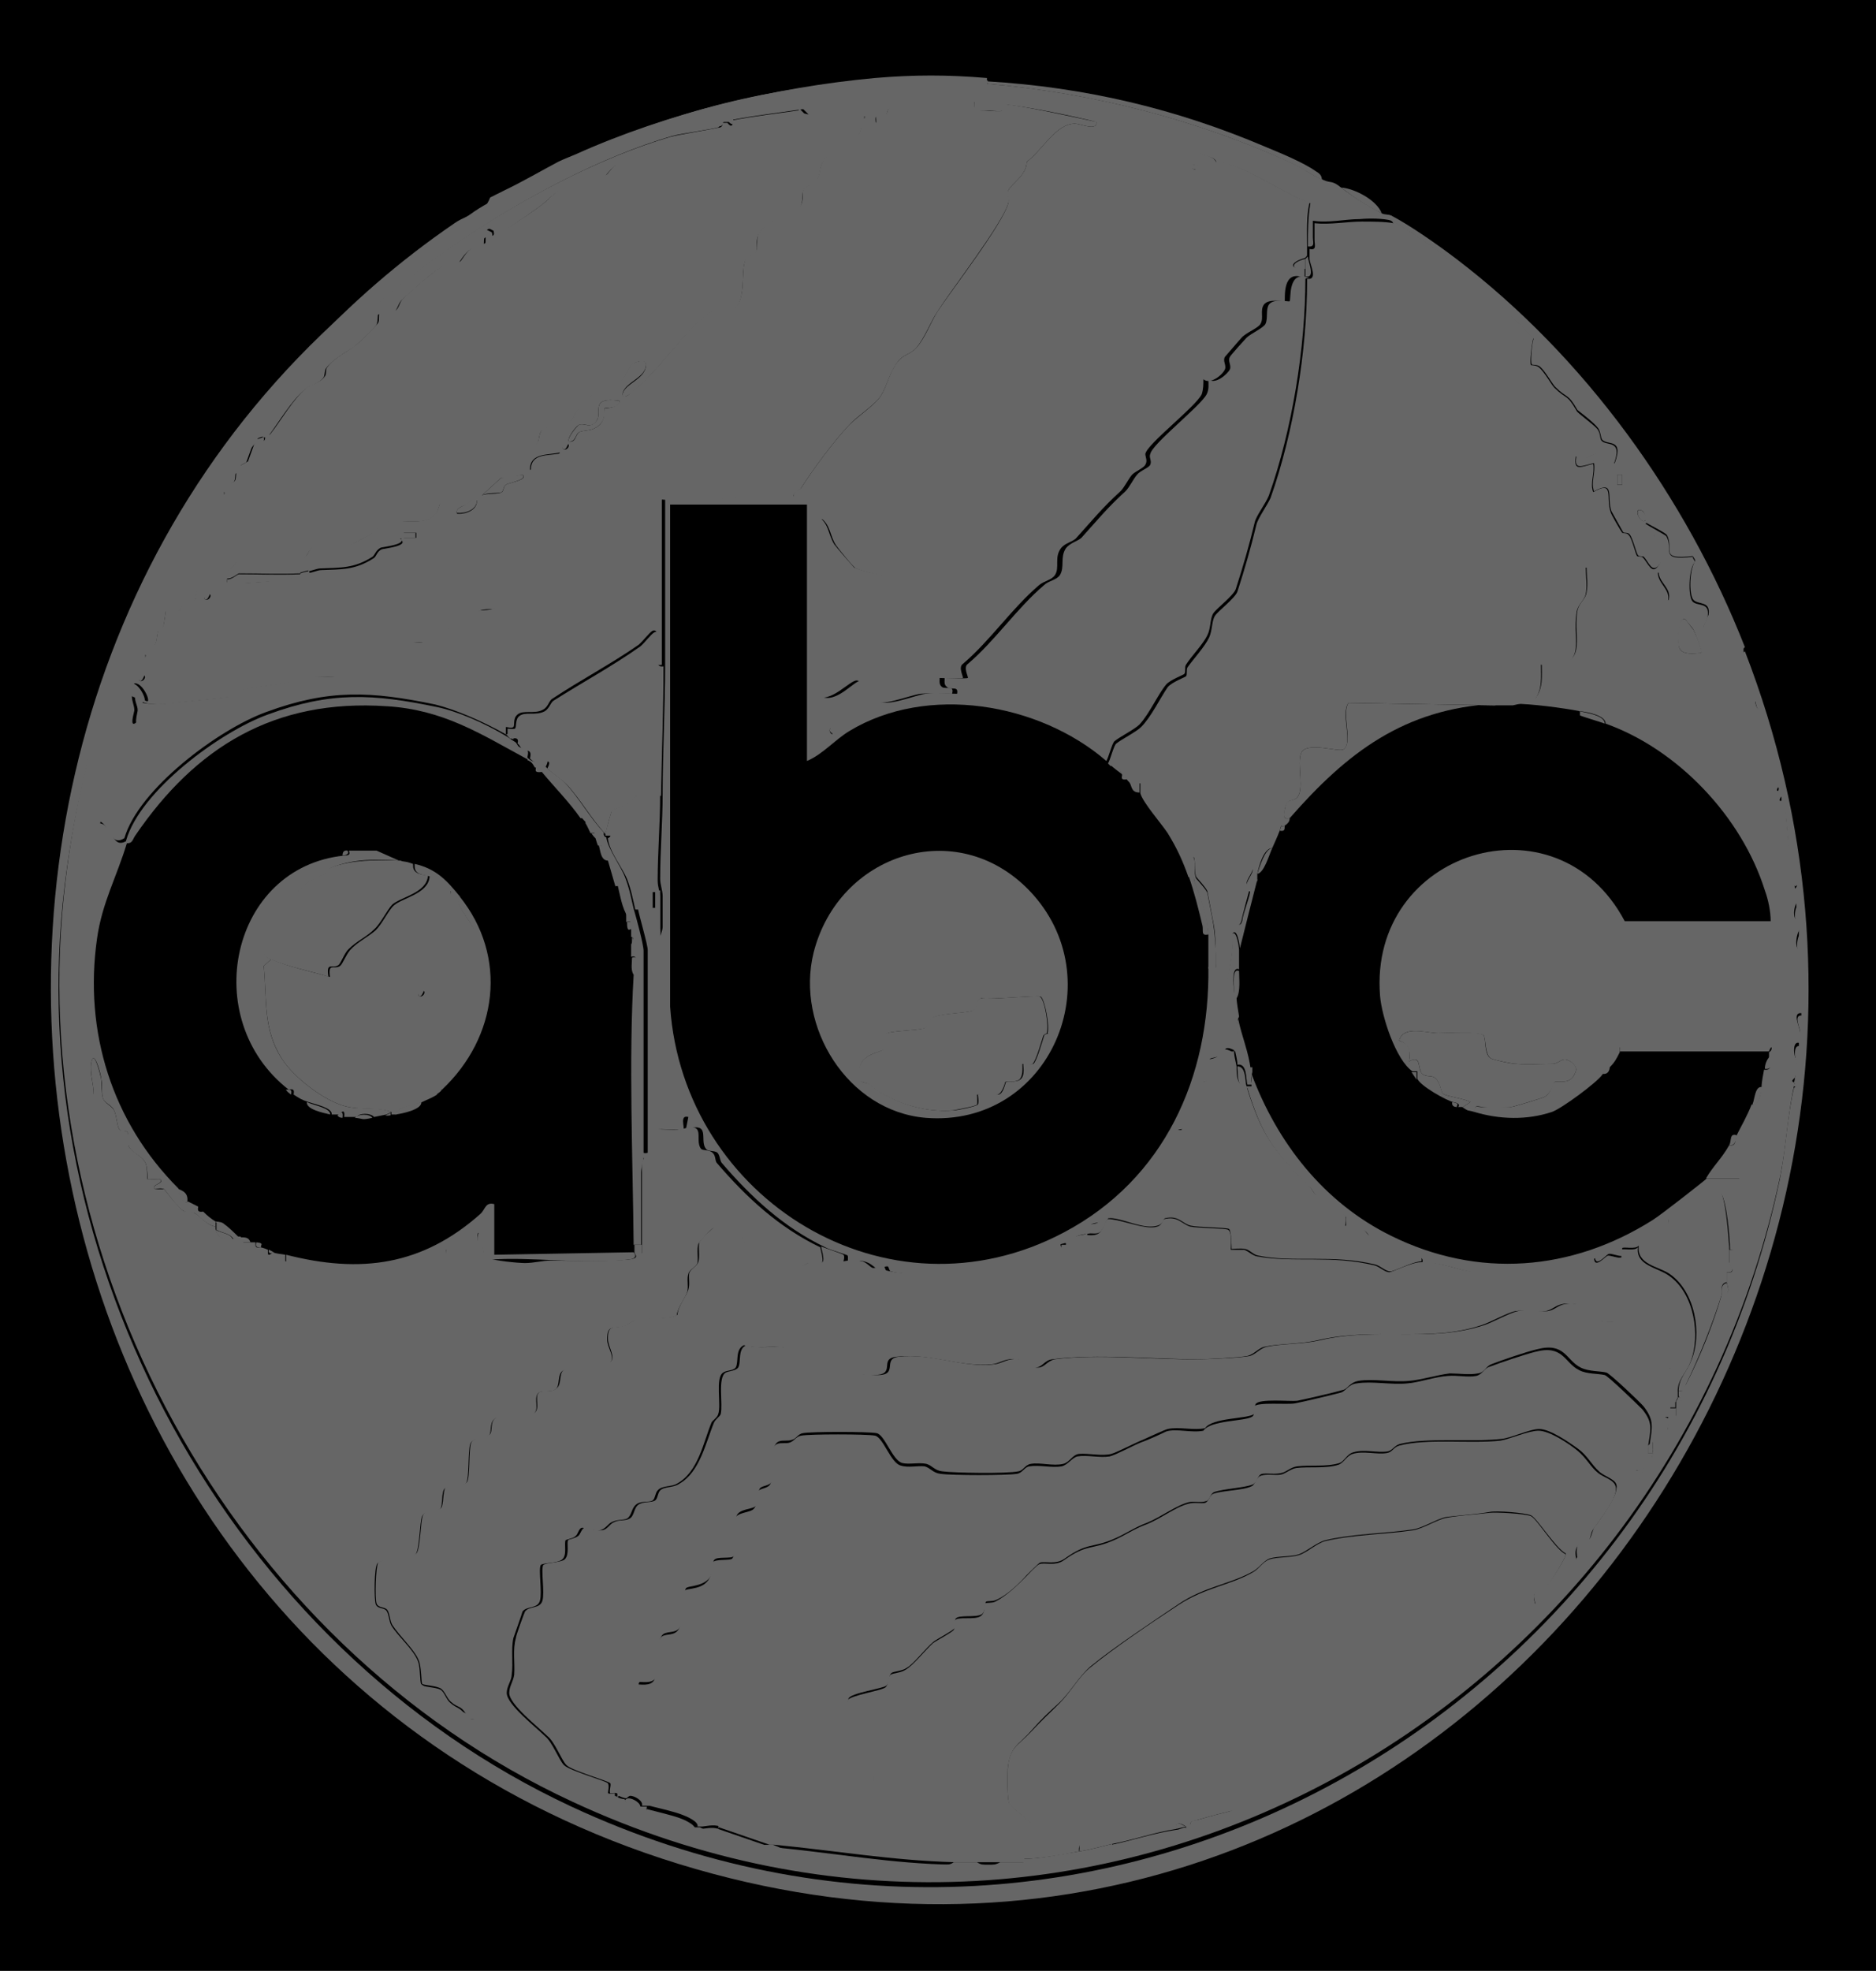 <?xml version="1.0" encoding="UTF-8"?><svg id="Layer_2" xmlns="http://www.w3.org/2000/svg" width="22.62" height="23.75" viewBox="0 0 22.62 23.75"><defs><style>.cls-1{fill:#666;}</style></defs><rect y="-.53" width="22.62" height="24.28"/><path class="cls-1" d="M11.91,1.01c1.27.11,2.52.43,3.68.96.13.06.22.14.37.2.09.04.1,0,.21.09.17.13.29.2.49.31.03.02.09.01.12.03v.06c-.09-.03-.28-.03-.38-.02-.18,0-.38.05-.57.02v.2c0,.06.03.12-.06.11,0-.17,0-.35.03-.52-.25-.07-.91-.53-1.13-.49-.02-.06-.07-.06-.12-.08-.43-.16-.88-.3-1.32-.41-.34-.08-.76-.17-1.1-.21-.11-.01-.25-.02-.37-.03-.76-.06-1.38-.02-2.11.09-.27.04-.53.07-.8.12-.05,0-.06.03-.06.03h-.06c-.12.03-.04.04-.06.06s-.47.08-.57.11c-1.67.49-3.98,2.04-4.89,3.53-.02.03-.01.08-.02.09,0,0-.05,0-.09.03-.03.03-.02.05-.03.06-.08.09-.13.19-.18.28-.01.02-.02.04-.03.06s-.11.07-.09.15c-.11.04-.04.04-.09.1-.41.52-.69,1.26-.92,1.89-.05.14-.11.29-.15.43-.18.55-.3,1.08-.4,1.65-.18.99-.31,2.18-.13,3.17.01.06-.03.12.07.1v.27s-.01.14,0,.15.08-.02.09.02c.02.1-.01.25,0,.36.04.35.23.96.34,1.31.63,1.92,1.97,3.85,3.57,5.06.15.11.35.25.52.32v.03c.03.07.06.04.09.06.54.33,1.08.68,1.68.89.02.02.07.03.09.03.04.08.11.08.18.09h.09c-.02.08.04.06.09.08.14.06.35.16.49.17h.06c.15.08.4.18.57.21.09.01.17,0,.25,0h.06l.27.11c.58.08,1.15.15,1.74.13.06,0,.12.01.17-.03h.28c.07.05.2.05.28,0h.28c.41-.02.71-.13,1.07-.21.3-.06.5-.06.82-.18.05-.02.08.02.07-.07h.06c.17,0,.44-.13.58-.21,1.21-.28,2.73-1.54,3.58-2.45.1-.11.46-.43.49-.55.07,0,.08-.04.12-.08.16-.21.32-.43.43-.65.17-.04.21-.27.28-.4.03-.06.07,0,.09-.15v-.03l.17-.22c.03-.06,0-.12.02-.18h.09v-.18h.06s-.03-.06-.03-.06v-.06c.07.02.06-.04.09-.08.17-.33.33-.73.43-1.08.13,0,.06-.12.06-.15v-.12c.13.02.03-.08.03-.12v-.15c.1.02.05-.08.07-.16,0-.04.05-.12.05-.13v-.57h-.4c.08-.14.19-.24.28-.4.09.02.07-.07.09-.12.06-.12.13-.24.18-.37.09.02.11-.14.12-.21,0-.06.02-.15.03-.21.12.02.06-.12.06-.15v-.06s.04-.02.03-.06h-1.83v.06c-.04.08-.06.12-.12.18-.04.04-.03-.01-.09.09-.06.09-.49.41-.61.45-.3.1-.63.09-.93,0-.02-.1.05-.05.11-.06.12-.01.24,0,.33,0,.03,0,.38-.11.4-.12.09-.05.1-.17.12-.18.06-.03.2.05.26-.13.02-.06-.05-.12-.11-.14s-.1.05-.17.05c-.12,0-.32.01-.43,0-.06,0-.24-.04-.3-.06-.09-.03-.07-.23-.1-.28-.03-.05-.46-.03-.55-.03-.14,0-.42-.1-.47.09.13.04.14.12.12.25.15-.08.1.08.15.14.04.05.1.03.15.05.08.05.08.17.11.2s.27.06.33.1l-.09.06h-.06s.05-.04-.06-.06c-.08-.02-.39-.19-.43-.28v-.09h-.06c-.2-.14-.37-.66-.39-.91-.14-1.75,2.13-2.45,2.95-.9h1.76c0-.12-.03-.26-.07-.37-.28-.89-1.05-1.7-1.92-2.01,0-.1-.22-.14-.31-.15-.21-.04-.59-.09-.8-.09l.26-.06c.1-.13.08-.27.08-.43.59.07.37-.28.43-.63.02-.1.1-.14.11-.22.02-.1,0-.21,0-.32.09.01.23-.02.32,0,.02,0,.02.05.04.06.06.01.11,0,.19.02.16.06.26.39.44.33.04-.15-.13-.21-.12-.35.05,0,.14-.02.18.01.03.02.25.52.3.62,0,.02,0,.1.06.04,0,0,.05-.13.06-.14.03-.17-.12-.12-.18-.18s-.05-.4.03-.48c.24.47.45.93.63,1.44.02.05,0,.11.08.09v.12c0,.07.02.18.09.15.03.17.22.84.21.92,0,0-.05.04-.03.06h.06v.06s-.04.03-.03.06h.06s.07.81.09.95c0,.05.03.06.03.06,0,.07.02.14.03.21-.05.06-.06.25.03.21v.12c-.05.07-.07.28.03.24v.77c-.13-.02-.03.16-.03.21v.15c-.09-.04-.08.16-.03.21,0,.07,0,.14-.03.21,0,0-.03.02-.03.04l.03.02c-.08.33-.1.74-.17,1.1-1.38,6.55-8.34,10.46-14.57,7.56C2.78,19.8.24,15.13.79,10.61c.38-3.18,2.04-6.11,4.69-7.92.08-.06.26-.12.35-.19.04-.03.06-.07.08-.12.06-.03.12-.06.18-.09.21-.1.45-.24.64-.34.06-.03.14-.06.21-.09,1.11-.5,2.41-.81,3.61-.92.47-.04.88-.04,1.35,0v.07ZM20.33,7.47c-.09-.07-.11.25-.08.34.04.09.18.06.26.06.02-.02-.07-.24-.09-.28,0-.01-.09-.11-.09-.12Z"/><path class="cls-1" d="M5.47,2.72v.03C2.82,4.56,1.17,7.49.78,10.67c-.55,4.51,1.99,9.18,6.11,11.1,6.23,2.9,13.2-1.01,14.57-7.56.07-.35.09-.76.17-1.1,0,0,.03-.02.03-.04l-.03-.02c.02-.07.02-.14.03-.21s.03-.11.03-.21v-.15s.03-.15.03-.21v-.77c0-.1-.03-.18-.03-.24v-.12c0-.07-.02-.15-.03-.21,0-.07-.02-.14-.03-.21.06-.05.04-.07-.03-.06-.02-.14-.06-.91-.09-.95l-.03-.06v-.06l-.03-.06c0-.08-.18-.75-.21-.92,0-.07-.02-.18-.09-.15v-.12c-.03-.13-.08-.24-.11-.36,0-.03-.05-.11,0-.13,3.2,8.26-4.1,17.31-12.86,14.61S-2.07,7.65,5.48,2.76v-.04Z"/><path class="cls-1" d="M16.78,2.6c.23.12.57.36.78.52,1.55,1.18,2.77,2.87,3.48,4.68-.04.01,0,.1,0,.13.04.12.09.24.11.36-.08.02-.06-.04-.08-.09-.18-.51-.39-.97-.63-1.44,0-.02-.02-.04-.03-.06-.55-1.05-1.09-1.8-1.93-2.63-.32-.32-.69-.69-1.06-.98-.1-.08-.56-.4-.65-.43v-.06h.01Z"/><path class="cls-1" d="M10.56.97v.03c-1.21.11-2.51.42-3.61.92l.03-.06c1.18-.53,2.29-.81,3.58-.89Z"/><path class="cls-1" d="M15.95,2.17c-.14-.06-.24-.14-.37-.2-1.15-.53-2.41-.85-3.68-.96v-.03c1.18.07,2.28.33,3.36.79.17.07.46.19.6.29.05.03.08.05.08.12h0Z"/><path class="cls-1" d="M11.91.97v.03c-.46-.04-.88-.04-1.35,0v-.03c.46-.03.89-.03,1.35,0Z"/><path class="cls-1" d="M6.73,1.99v.03c-.19.09-.43.23-.64.34.17-.18.43-.26.64-.37Z"/><path class="cls-1" d="M16.66,2.57c-.2-.1-.32-.18-.49-.31.16.01.43.15.49.31Z"/><path class="cls-1" d="M5.47,2.75v-.03c.16-.1.24-.18.43-.28-.02.05-.04.09-.08.12-.09.06-.26.13-.35.19Z"/><path class="cls-1" d="M6.98,1.86l-.03.06c-.07.03-.15.06-.21.09v-.03c.08-.04.16-.08.25-.12h-.01Z"/><path class="cls-1" d="M16.78,2.66c.09.03.55.35.65.43.38.29.74.66,1.06.98-.02.06-.05.31-.03.33,0,0,.07,0,.1.03.06.05.15.21.18.24.15.15.15.07.27.28,0,.02.2.16.25.22.04.05.03.12.05.14.06.07.26-.02.15.28-.1.04-.19-.12-.2-.12-.07,0-.13.1-.26.03-.03.19.07.12.21.09.02.12-.04.23,0,.34.26-.15.15.07.21.24,0,.02.13.24.14.25.02.01.06,0,.08.03.04.04.08.23.1.25,0,.01.06,0,.07.02.06.06.11.22.19.09.07-.1,0-.14-.04-.22-.02-.05,0-.13-.02-.15-.02-.02-.18,0-.1-.13.04.03.23.13.25.15.1.16-.1.3.32.25,0,.02.02.04.03.06-.08.07-.09.42-.03.48s.21,0,.18.18c0,.01-.05.14-.06.14-.06.05-.05-.02-.06-.04-.06-.09-.27-.6-.3-.62-.05-.03-.13,0-.18-.01,0,.14.16.2.12.35-.17.06-.28-.26-.44-.33-.07-.03-.13,0-.19-.02-.02,0-.02-.05-.04-.06-.09-.02-.22.01-.32,0,0,.1.02.22,0,.32-.02.08-.1.13-.11.22-.06.35.16.69-.43.63,0,.15.02.3-.08.43l-.26.06h-.21l-1.77-.03c-.1.13.06.48-.06.56-.05.04-.44-.1-.51.04-.06.13.05.46-.06.55-.06.05-.11-.01-.14.14,0,.06-.03.12.06.1,0,.02,0,.05-.06.09-.05.03-.03-.05-.06.06-.03.08-.06.14-.09.21-.1,0-.16.21-.18.31v.09c-.06-.04-.07.12-.12.06-.04-.04.09-.17.06-.21-.17-.08-.13.01-.16.03-.07.05-.06-.07-.11-.08-.06-.02-.16,0-.23-.01-.09-.02-.13-.08-.21-.08.04.08,0,.18.03.25,0,.01.14.15.14.19.02.11.05.25.07.37.02.13.04.39.03.52,0,.09-.05.04-.09.01,0-.13,0-.27,0-.4-.02-.2-.08-.44-.16-.62-.02-.05,0-.1-.08-.08-.07-.2-.14-.35-.25-.53-.08-.12-.3-.37-.33-.48v-.12h-.12s-.02-.02-.03-.03c-.06-.08-.04-.04-.06-.06s-.04-.13-.15-.12c0,0-.02-.02-.03-.03.03-.05.07-.22.1-.24.06-.05.24-.14.3-.2.12-.12.23-.35.32-.48.05-.06.21-.12.22-.13.02-.02,0-.08.02-.11.07-.1.21-.25.26-.36.04-.09.03-.2.07-.26s.24-.21.27-.29c.09-.28.16-.52.23-.81.02-.08.13-.23.17-.32.28-.79.44-1.78.44-2.61v-.03c.14.02.03-.18.03-.24v-.12c.09.02.06-.05.06-.11v-.2c.19.02.39-.02.57-.02.11,0,.29,0,.38.02l-.02-.03Z"/><path class="cls-1" d="M13.1,14.88s.1.02.15-.02c.05-.03.08-.17.11-.17.13,0,.37.1.52.1s.12-.08.16-.1c.16-.04.21.06.31.09.08.02.44.02.46.04.05.03.03.23.03.24h.16c.06.02.1.07.16.08.43.08.9-.02,1.42.11.06.02.12.08.17.08.04,0,.27-.12.38-.12.21-.02.45.1.66.12.17.02.64.02.8,0,.06,0,.04-.05.07-.06.18-.05.35-.05.56-.12,0,.16.14-.02.17-.02.04,0,.14.04.16.02,0,0,0-.08,0-.09.02-.02.16.02.2-.03-.03.22.23.24.37.34.31.21.39.73.26,1.05-.05.13-.16.21-.15.36v.06l-.03.06v.06h-.09c0-.1.11-.4.06-.46,0-.01-.07,0-.1-.03-.05-.05-.09-.14-.17-.2-.06-.05-.14-.07-.21-.12-.06-.05-.17-.19-.22-.21-.07-.03-.14,0-.21-.03-.09-.04-.11-.18-.29-.2-.21-.02-.22.07-.34.09-.11.02-.25-.02-.36,0-.1.02-.31.14-.41.17-.63.21-1.3.02-1.97.18-.22.05-.47.04-.65.08-.07.02-.12.09-.2.11-.1.02-.48.04-.6.04-.54,0-1.22-.07-1.75,0-.1.01-.12.1-.21.1s-.11-.08-.21-.1c-.15-.02-.21.05-.31.06-.37.04-.76-.14-1.16-.09-.21.03.02.22-.27.22s-.65-.09-.9-.21c-.06-.03-.1-.1-.18-.12-.14-.03-.33.02-.48-.03-.11.05-.06.21-.1.27-.03.04-.11.03-.15.06-.1.06-.02.39-.06.5-.01.04-.06.07-.08.1-.1.24-.16.6-.42.74-.07.04-.18.02-.23.08-.03.03-.03.1-.06.12-.04.03-.14,0-.2.05s-.05.13-.11.17c-.05.02-.12.01-.18.04-.05.02-.08.09-.15.1-.08.01-.18-.03-.21-.03-.04,0-.05.08-.08.1-.03.03-.11.04-.12.05-.02.04.02.18-.04.23-.05.05-.24.04-.26.07-.03.05.02.33-.01.43s-.16.06-.21.13c0,.01-.1.29-.11.32-.03.14,0,.3-.02.44,0,.07-.06.14-.06.22,0,.14.35.41.46.52.09.07.17.29.23.35.07.07.51.19.53.22.02.03,0,.1,0,.12.01.01.07,0,.08,0s0,.05,0,.06c-.6-.21-1.14-.56-1.68-.89.01-.08-.02-.06-.09-.06v-.03c-.08-.15-.11-.1-.2-.18-.05-.04-.07-.12-.12-.16-.06-.04-.21-.04-.23-.06-.01-.02-.01-.21-.04-.28-.05-.13-.23-.29-.32-.43-.03-.05-.03-.14-.06-.18-.03-.04-.11-.02-.13-.08s-.01-.44.02-.49c.05-.06.41-.06.46-.11s.05-.4.08-.46c.04-.09.18-.04.22-.09.03-.04.02-.2.05-.24.04-.04.22-.02.26-.07s.02-.39.05-.47c.03-.09.19-.06.23-.11.03-.04,0-.14.06-.19.08-.07.37,0,.48-.07.06-.05,0-.18.04-.23.03-.05.16,0,.22-.06.07-.05.02-.19.1-.23l.55-.09c.07-.05-.03-.18-.03-.28,0-.19.09-.11.21-.16.05-.02.09-.06.14-.07.1-.02.44,0,.49-.06,0-.09.11-.23.13-.3s0-.14.01-.2c.02-.05.09-.08.11-.13.02-.07,0-.16.01-.23,0-.03.16-.18.18-.19.08-.04.09.03.15.04.29.07.12.04.27.19s.27.12.42.16c.06.01.12.07.17.08.07,0,.1-.04.15-.05.13-.02.2.09.13-.19.05.02.26.09.27.1.02.02,0,.08,0,.08,0,0,.12-.03.23,0,.06.02.1.08.13.08.04,0,.08-.03.12-.03.02,0,.02.06.04.06.43.11,1.25-.05,1.66-.18.12-.04.34-.14.44-.16-.02.09.08.1.06,0h.03s.11.05.15.03c.02-.01.05-.12.07-.15v.03Z"/><path class="cls-1" d="M8.66,22.04c.05-.41-.37-.14-.49-.22-.02-.01-.01-.08-.03-.1-.02-.03-.08-.02-.11-.05-.05-.06-.12-.23-.2-.29-.05-.04-.13-.04-.14-.05-.14-.14.07-.55.06-.71,0-.07-.11-.28-.06-.32.01-.01.16.03.2-.06.05-.1,0-.45.09-.52.06-.04.16,0,.21-.1s.01-.38.06-.45c.03-.04.26,0,.32-.19.02-.05,0-.12.02-.15.03-.05.22-.02.24-.05.07-.09,0-.37.03-.48.03-.08.19-.07.23-.12.05-.05.02-.16.05-.21.03-.04.12-.03.15-.09.06-.11-.05-.42.08-.48.05-.02.12,0,.16-.02.05-.02.07-.07.13-.08.1-.02.79-.02.89,0s.19.33.31.36c.09.03.2,0,.29.01.07.02.1.08.19.09.14.02.79.02.92,0,.07-.01.09-.08.15-.09.12-.02.27.02.39,0,.08-.02.12-.1.19-.12.12-.02.27.02.39,0,.08-.02.28-.13.38-.17.09-.03.26-.11.3-.13.12-.04.31.02.45-.01.09-.13.5-.11.59-.17.04-.03,0-.09.02-.12.04-.06.41-.02.5-.04.1-.02.44-.1.55-.13.06-.02.09-.1.19-.11.18-.03.42.02.61,0,.14-.01.33-.08.49-.09.11-.01.24.02.34,0,.08-.02.09-.09.16-.11.13-.05.43-.15.55-.18.34-.09.35.13.53.22.09.05.23.04.31.06.04.01.4.36.45.41.14.17.1.25.07.46v.09s0,.04-.03.06c-.06.06-.07.05-.12.15s-.1.23-.15.34c-.11.23-.27.45-.43.65-.03.04-.05.08-.12.08,0-.05-.02-.12,0-.18s.12-.05.15-.09c.02-.03.03-.09.05-.13.08-.11.3-.39.27-.52-.02-.07-.15-.1-.21-.16-.09-.08-.14-.19-.25-.27s-.34-.24-.47-.24c-.12,0-.34.11-.46.12-.36.04-.9-.02-1.22.06-.07.02-.09.08-.15.09-.12.02-.28-.03-.41.01-.08.02-.11.11-.17.13-.16.05-.36.02-.51.04-.08.01-.13.07-.19.08-.08.02-.17,0-.23.01s-.06.11-.12.13c-.1.04-.35.05-.46.09-.05.02-.05.1-.1.11-.06.02-.13,0-.2.01-.16.04-.34.18-.51.25-.14.05-.27.14-.39.19-.27.12-.32.04-.6.24-.11.08-.24.03-.3.05-.02.01-.13.12-.16.15-.09.1-.23.24-.37.3-.04.02-.1.01-.12.02-.02.02,0,.11-.05.15-.07.05-.29,0-.32.06-.01.02,0,.08-.01.11-.02.03-.21.13-.25.16-.1.08-.24.27-.33.32-.06.04-.16.04-.18.06-.04.03-.02.11-.06.15s-.44.09-.46.16c-.05.18.05.26.09.37.02.06,0,.12.01.17.02.08.16.04.19.12.05.13,0,.32.03.46,0,.03.13.29.15.31.1.11.37.17.5.26.04.03.04.1.1.12.29.09.75.1,1.05.1v.06h-.84c-.75-.02-1.44-.14-2.17-.21h-.06l-.61-.21-.02.02Z"/><path class="cls-1" d="M1.13,13.19c0-.13-.05-.26-.03-.38.03-.19.11.14.12.19.01.07,0,.15.02.23.02.07.11.09.14.16.03.07.03.18.06.22.02.03.08,0,.1.04s0,.12.01.16c.04.08.18.12.21.22.02.06.01.18.02.18.01.01.14-.01.15,0,.06.05-.13.07-.06.12h.11s.16.21.23.26c.04.02.1,0,.14.03.07.04.15.15.25.16v.03c.02.11.11.12.21.12.03,0,.06-.03.06-.03h.03s.02.04.03.06c.07.16.09.1.22.16.17.08.13.05.3.08.09.02.33.12.35.12.17.02.87.01,1-.04.02,0,.02-.05.05-.06.1-.02.44-.02.52-.1.01-.01,0-.07.02-.09.04-.03.24-.04.25-.06.02-.03-.02-.21.13-.13-.05.12.04.16.05.18.03.07-.01.1.07.14.06.03.35.06.44.06.11,0,.21-.03.31-.03.14,0,1.01.02,1.05,0,.02,0,.02-.07.03-.09h.06s.01-.95,0-1.08c0-.07-.03-.07-.03-.07v-.06c.16.05.1-.25.12-.28.01-.01.29.01.31,0,.02-.02-.05-.18.06-.15l-.03.15c.32-.1.16.12.24.23.02.03.1.01.14.05.04.03.03.09.05.12.36.42.75.78,1.25,1.02.07.28,0,.17-.13.19-.05,0-.08.06-.15.05-.05,0-.11-.07-.17-.08-.16-.04-.28,0-.42-.16s.02-.12-.27-.19c-.05-.01-.07-.07-.15-.04-.02,0-.17.17-.18.19-.02.07,0,.16-.01.23-.02.05-.1.08-.11.13-.02.06,0,.13-.01.2s-.12.2-.13.3c-.05.05-.39.04-.49.06-.05.01-.09.05-.14.07-.13.04-.21-.03-.21.16,0,.1.11.23.03.28l-.55.09c-.09.04-.04.18-.1.23s-.19,0-.22.06c-.04.06.02.18-.04.23-.1.08-.4,0-.48.07-.06.05-.03.15-.06.19-.03.05-.2.02-.23.11-.03.09-.01.42-.05.47s-.22.03-.26.07c-.04.04-.02.2-.05.24-.04.05-.17,0-.22.09-.03.06-.03.41-.08.46s-.41.05-.46.11c-.04.05-.04.43-.02.49s.1.04.13.08c.03.04.03.13.06.18.08.13.27.29.32.43.03.07.02.25.04.28s.17.03.23.06c.05.03.07.12.12.16.09.08.12.04.2.18-.17-.07-.37-.21-.52-.32-1.6-1.21-2.94-3.14-3.57-5.06-.12-.35-.3-.96-.34-1.31-.01-.11.02-.27,0-.36,0-.03-.08,0-.09-.02-.02-.02,0-.11,0-.15.05-.01.05-.11,0-.12v-.15l.02-.02Z"/><path class="cls-1" d="M11.75,1.22c0,.11.02.08-.08.09-.24.02-.76-.05-.94,0-.03,0-.03.06-.05.08-.04.02-.1,0-.12.02-.01.01,0,.07,0,.08-.02.02-.11-.01-.15.02-.03.02-.03.09-.06.12-.13.15-.35.19-.43.33-.04.06-.02.12-.06.19s-.15.1-.17.14c-.03.06,0,.13-.04.2-.06.09-.42.15-.51.35-.03.07,0,.14-.02.19-.02.05-.12.06-.14.13-.05.16.03.53-.18.59-.09.03-.2-.02-.27.04-.32.25-.61.71-.92.95-.04.03-.12.07-.1,0,.03-.12.27-.17.28-.34,0-.09-.15-.03-.18,0s-.07.18-.16.22c-.06.03-.11-.03-.17.01-.03.02-.27.27-.32.32-.04.05-.05.13-.11.17-.09.06-.21,0-.29.05-.07.03-.05.12-.08.17-.13.18-.23.12-.32.17-.1.06-.21.26-.26.29s-.17.05-.24.09c-.06.04-.13.14-.17.16-.06.03-.15,0-.18.02-.01,0-.03.09-.05.12-.13.17-.44.05-.63.11-.07.02-.07.09-.12.12-.01,0-.26.14-.28.15-.11.05-.32-.02-.44.02-.07.02-.08.12-.13.14-.16.05-.61-.02-.81.05-.08.14-.39.24-.46.33-.03.05-.02.12-.05.14-.03.02-.09.01-.13.04-.03.02-.04.09-.08.1-.05.02-.13-.03-.13-.03,0,0-.02.15-.03.19,0,.02-.04.02-.06.05-.03.07,0,.25-.16.22.23-.63.51-1.37.92-1.89.05-.06-.02-.06.09-.1.09-.03.08-.03.09-.15.01-.02.02-.04.03-.06l.11-.06.08-.22s0-.04.03-.06l.02.03c.1.03.07-.05.08-.06,0,0,.04,0,.06-.02.12-.15.28-.43.43-.55.08-.06.18-.07.23-.15.02-.03,0-.08.03-.11.07-.1.26-.2.34-.26.02-.01.26-.25.27-.27.02-.04,0-.11.02-.12s.13,0,.19-.03c.04-.02.05-.11.09-.14.11-.11.32-.29.42-.36.12-.08.22-.06.27-.09.01,0,.07-.12.15-.17.05-.03.15-.04.15-.05.01-.01,0-.06.01-.08.03-.03.12.03.09-.07l-.06-.03c.08-.06.19,0,.24-.01.04-.02.42-.27.47-.33.15-.15.36-.27.59-.32.03,0,.08.03.11.02.03,0,.08-.11.16-.15.38-.2,1.29-.44,1.74-.53.17-.04.38-.1.55-.05l-.09-.09c.74-.11,1.36-.15,2.11-.09l-.02.02ZM10.42,1.4v.03s.02-.02,0-.03ZM2.7,5.93v.03s.02-.02,0-.03Z"/><path class="cls-1" d="M7.44,21.67s.01-.05,0-.06-.07,0-.08,0c-.02-.02.01-.09,0-.12-.02-.03-.46-.15-.53-.22-.06-.06-.14-.28-.23-.35-.11-.11-.46-.38-.46-.52,0-.08.05-.14.06-.22.01-.15-.02-.3.02-.44,0-.03.1-.3.11-.32.05-.07.18-.03.21-.13s-.02-.38.01-.43c.02-.03.22-.03.26-.07.06-.06.02-.2.04-.23,0-.01.08-.02.12-.05.03-.02.04-.09.08-.1.03,0,.13.04.21.03.07-.01.09-.08.15-.1.06-.03.13-.01.18-.04.06-.03.05-.13.11-.17s.16-.02.2-.05c.03-.02.03-.09.06-.12.05-.05.16-.03.23-.08.25-.14.32-.5.42-.74.02-.04.07-.07.08-.1.03-.12-.04-.44.06-.5.04-.02.12-.02.15-.06.04-.06-.01-.23.1-.27.15.05.34,0,.48.03.08.02.12.09.18.12.25.12.61.2.9.21s.07-.19.27-.22c.4-.05.8.14,1.16.09.1-.01.16-.08.31-.06.1.01.12.1.21.1s.11-.08.21-.1c.53-.07,1.21.01,1.75,0,.12,0,.51-.02.6-.04.07-.02.12-.09.2-.11.18-.04.43-.03.65-.08.67-.16,1.33.03,1.97-.18.1-.03.31-.15.41-.17.11-.03.25.01.36,0,.12-.02.13-.11.34-.09.19.02.2.16.29.2.07.03.14,0,.21.03.05.02.15.16.22.21s.15.07.21.12c.07.06.11.16.17.2.03.03.09.02.1.03.05.05-.05.36-.06.46v.12s-.04-.01-.06,0c0,.01-.1.22-.13.27,0,.02-.04.04-.06.06.03-.21.06-.29-.07-.46-.04-.05-.41-.4-.45-.41-.07-.02-.21-.01-.31-.06-.18-.09-.19-.31-.53-.22-.13.03-.42.13-.55.18-.07.03-.08.1-.16.11-.1.02-.23,0-.34,0-.16.02-.35.08-.49.09-.19.02-.43-.03-.61,0-.11.02-.13.1-.19.11-.1.03-.45.11-.55.13-.09.01-.46-.03-.5.04-.02.03.02.09-.02.12-.08.06-.5.04-.59.17-.13.03-.32-.02-.45.01-.04.01-.21.09-.3.13-.1.04-.31.15-.38.17-.12.03-.27-.01-.39,0-.08.01-.11.1-.19.12-.12.03-.28-.02-.39,0-.07.01-.09.08-.15.09-.13.03-.78.02-.92,0-.09-.01-.12-.07-.19-.09-.09-.02-.21.01-.29-.01-.12-.03-.21-.34-.31-.36s-.79-.02-.89,0c-.06.01-.08.07-.13.08-.05.02-.11,0-.16.02-.13.06-.02.36-.08.48-.03.06-.13.05-.15.09-.03.05,0,.16-.05.21-.04.04-.2.03-.23.12-.04.11.04.39-.03.48-.03.04-.21,0-.24.05-.02.02,0,.1-.02.15-.06.18-.29.15-.32.19-.04.07-.01.35-.06.45s-.14.06-.21.1c-.1.07-.04.41-.09.52-.04.09-.19.05-.2.06-.04.04.06.24.06.32.01.17-.2.58-.06.71.02.02.1.02.14.05.08.06.15.23.2.29.03.03.08.02.11.05.02.02.01.09.03.1.12.08.53-.19.49.22-.07-.03-.19,0-.21,0h-.06c.02-.06-.15-.13-.18-.14-.1-.04-.28-.08-.4-.11h-.09c.02-.06-.09-.12-.14-.12-.02,0-.04.03-.05.03-.02,0-.07-.02-.09-.03l-.02.03Z"/><path class="cls-1" d="M13.01,22.32s.03-.1-.04-.13c-.14-.06-.33-.09-.47-.17-.04-.02-.32-.26-.33-.28-.03-.06-.02-.33-.02-.41.02-.28.11-.28.28-.46.14-.15.2-.2.34-.34.14-.14.24-.33.38-.44.28-.23.74-.54,1.06-.75s.63-.24.89-.39c.08-.04.12-.13.21-.16.1-.03.25-.02.35-.05s.21-.14.32-.17c.35-.08.72-.08,1.06-.13.12-.02.29-.13.4-.15.16-.03.35-.04.52-.06.08-.01.43.01.5.04s.3.41.42.46c0,.04-.17.32-.21.36-.11.12-.23.05-.15.26-.85.91-2.38,2.17-3.58,2.45-.17.04-.33.08-.5.13-.05.02-.1,0-.08.08h-.06s-.14-.1-.12.03c-.26.04-.51.13-.77.18-.13.03-.26.07-.4.09h0Z"/><path class="cls-1" d="M12.12,1.25c0,.11.02.08-.07.09-.08,0-.18-.02-.24,0,0,0-.14.06-.17.08-.27.13-.62.46-.77.71-.05.09-.01.21-.05.31-.04.09-.15.12-.18.16-.03.05,0,.12-.03.18-.02.05-.29.46-.34.52-.13.17-.11.11-.21.31-.15.28-.47.46-.64.68-.1.12-.19.4-.29.5l-.26.26c-.28.3-.6.54-.9.8-.1.09-.02.04-.18.14-.06.04-.09.13-.14.17-.27.25-.63.4-.9.63-.18.15-.09.13-.32.23-.09.04-.32.26-.41.3s-.17,0-.26.05-.1.14-.16.17c-.09.05-.22.03-.3.06-.05.02-.08.11-.14.13-.08.02-.15,0-.25.03-.12.04-.21.2-.31.24-.02.01-.47.14-.5.15-.16.02-.23-.01-.42.03-.28.07-.46.08-.72.13-.07.01-.11.08-.19.09-.15.02-.39.04-.55.06s-.36.05-.5,0c0,.05,0,.22-.03.24-.09.09-.03-.12-.03-.14,0-.06-.04-.11-.03-.17l.14.06c.06.02-.06-.26-.17-.21.05-.14.1-.29.15-.43.16.03.13-.15.16-.22.01-.03.05-.02.06-.05.01-.04.03-.18.03-.19,0,0,.08.05.13.03.04-.01.05-.08.08-.1.04-.03.11-.03.13-.04.03-.02.01-.09.05-.14.07-.1.39-.19.46-.33.19-.07.65,0,.81-.05.06-.02.06-.12.13-.14.12-.04.32.03.44-.02.02,0,.26-.14.28-.15.05-.04.05-.1.12-.12.19-.05.5.07.63-.11.02-.03.04-.11.05-.12.03-.02.12,0,.18-.02.04-.02.11-.12.17-.16.08-.05.2-.06.24-.09s.16-.23.26-.29c.09-.05.19,0,.32-.17.03-.04.01-.13.08-.17.08-.04.19.01.29-.05.06-.04.07-.12.11-.17.05-.05.29-.3.32-.32.06-.04.1.02.17-.01.09-.04.13-.19.16-.22.03-.02.18-.08.18,0,0,.16-.24.21-.28.34-.02.08.07.04.1,0,.31-.23.6-.7.92-.95.08-.06.18,0,.27-.04.21-.06.13-.43.18-.59.02-.07.12-.08.14-.13s0-.13.02-.19c.09-.2.45-.26.51-.35.05-.07.01-.15.04-.2.02-.03.14-.08.17-.14s.02-.12.06-.19c.08-.14.31-.19.43-.33.03-.03.03-.11.06-.12.05-.03.13,0,.15-.02.01-.01,0-.07,0-.08.02-.02.08,0,.12-.02.02-.01.02-.07.05-.08.19-.05.7.02.94,0,.09,0,.08.02.08-.09.12,0,.26.02.37.03h0ZM7.47,4.83c-.36-.05-.21.13-.27.23-.07.12-.14.03-.22.06-.04.02-.15.17-.12.2.08.02.08-.08.12-.11.05-.03.13-.01.21-.06.13-.08.08-.21.1-.23,0,0,.17,0,.18-.09ZM6.85,5.35s-.09.03-.06.06.09-.03.06-.06ZM6.76,5.45c-.15.04-.37,0-.37.21.06,0,.12.01.18-.02.03-.01.19-.15.18-.2h.01ZM6.3,5.72s-.2.05-.26.04l-.23.21c.06-.03.2-.01.24-.04.02,0,.02-.07.05-.09s.28-.06.2-.12ZM5.75,6.03c-.07-.02-.09.03-.12.05-.05.02-.14.04-.12.11.1.01.24-.04.24-.15h0ZM5.02,6.42h-.15v.06h.15v-.06ZM4.83,6.49s-.3.09-.36.12c-.04.01-.1,0-.14.01-.06.02-.03.13-.14.17-.04.01-.58,0-.46.11.01.01.1-.03.14-.03.25-.01.41,0,.63-.14.04-.02.04-.08.1-.11.03-.01.32-.04.24-.11v-.02ZM3.62,6.91c-.24.01-.49,0-.74,0-.01,0-.09.07-.14.06-.01.08.01.06.08.06.15,0,.39-.02.55-.04.04,0,.31-.05.33-.06.1-.1-.07-.03-.08-.03h0ZM2.53,7.16s-.09.03-.06.06.09-.03.06-.06ZM1.75,7.89v.03s.02-.02,0-.03ZM1.74,8.14s-.09.03-.06.06.09-.03.06-.06Z"/><path class="cls-1" d="M13.22,1.46c.02.13-.19.03-.26.03-.23,0-.4.33-.58.46,0,.16-.18.26-.22.34-.02.06.02.1,0,.15-.06.24-.69,1.05-.86,1.32-.08.12-.15.31-.25.43-.06.07-.14.08-.2.14-.12.13-.15.32-.23.44-.07.11-.28.24-.38.35-.19.2-.44.54-.58.76-.02.04-.1.04-.09.11-.52-.02-1.06.07-1.59.03v1.99c-.09.02-.06-.05-.06-.11v-.22s.02-.1-.05-.08c-.04.02-.12.13-.17.17-.33.23-.71.43-1.04.65-.04.02-.05.1-.11.13-.1.06-.24,0-.31.06-.06.05-.03.13-.05.15-.02.02-.08,0-.09,0v.09s.12-.04.09.06c-.02-.01-.09-.06-.09-.06-.28-.16-.61-.3-.85-.36-.77-.16-1.28-.19-2.04.09-.58.21-1.54.93-1.71,1.52-.19.12-.17-.21-.34-.21.1-.57.22-1.1.4-1.65.11-.05.23.23.17.21l-.14-.06c0,.06.03.11.03.17,0,.02-.07.23.03.14.03-.03.03-.2.03-.24.14.04.35.02.5,0s.41-.04.55-.06c.08-.01.12-.08.19-.09.26-.05.45-.06.72-.13.19-.05.26-.01.42-.03.03,0,.47-.14.5-.15.1-.05.19-.2.31-.24.1-.04.17,0,.25-.03.06-.02.09-.11.14-.13.08-.04.22-.01.3-.06.06-.04.08-.14.16-.17s.17,0,.26-.05.32-.26.41-.3c.23-.1.14-.08.32-.23.28-.22.63-.38.9-.63.04-.04.08-.13.14-.17.16-.1.08-.06.18-.14.29-.26.62-.51.9-.8l.26-.26c.1-.1.2-.39.29-.5.17-.21.49-.39.64-.68.1-.2.08-.14.21-.31.05-.06.32-.47.34-.52.03-.06,0-.13.03-.18.02-.04.14-.07.18-.16.04-.1,0-.22.05-.31.15-.25.49-.58.77-.71.03-.01.16-.07.17-.08.07-.02.17,0,.24,0,.09,0,.08.01.07-.09.34.04.76.14,1.1.21h.04Z"/><path class="cls-1" d="M19.01,18.79c-.03.12-.39.44-.49.55-.08-.21.04-.14.15-.26.04-.04.22-.32.21-.36-.12-.06-.35-.43-.42-.46s-.42-.06-.5-.04c-.17.03-.36.04-.52.06-.11.02-.28.13-.4.15-.34.05-.72.05-1.06.13-.11.03-.23.14-.32.17s-.25.02-.35.05c-.08.03-.13.12-.21.16-.27.15-.58.18-.89.39s-.78.52-1.06.75c-.14.12-.25.32-.38.44s-.2.18-.34.34c-.16.18-.25.18-.28.46,0,.08-.01.35.02.41,0,.02.29.26.33.28.14.08.34.1.47.17.07.03.03.08.04.13-.2.04-.48.09-.67.09-.31,0-.76-.01-1.05-.1-.06-.02-.06-.09-.1-.12-.13-.09-.4-.16-.5-.26-.02-.02-.14-.28-.15-.31-.03-.14.03-.33-.03-.46-.03-.08-.17-.04-.19-.12-.02-.05,0-.12-.01-.17-.04-.12-.14-.19-.09-.37.02-.06.43-.12.46-.16.04-.04.02-.12.06-.15.03-.02.12-.02.18-.06.09-.05.24-.24.33-.32.04-.03.23-.13.25-.16s0-.09.01-.11c.03-.06.25,0,.32-.06.06-.05.03-.14.05-.15.01-.01.08,0,.12-.02.14-.07.28-.21.37-.3.03-.03.13-.14.16-.15.06-.03.19.03.3-.05.28-.2.33-.12.6-.24.12-.05.25-.14.39-.19.18-.07.35-.21.51-.25.07-.02.15,0,.2-.01.05-.02.05-.09.1-.11.11-.04.36-.04.46-.09.05-.02.05-.11.12-.13s.16,0,.23-.01c.06-.01.12-.07.19-.08.15-.02.36.01.51-.04.06-.02.1-.11.17-.13.13-.04.29.01.41-.01.07-.01.08-.07.15-.09.33-.09.86-.02,1.22-.06.12-.02.34-.12.46-.12.13,0,.36.15.47.24s.16.2.25.27c.06.05.19.08.21.16.04.13-.19.4-.27.52-.03.04-.03.1-.05.13-.04.04-.12.03-.15.09-.03.06,0,.14,0,.18v-.04Z"/><path class="cls-1" d="M14.66,1.95c.22-.04.88.42,1.13.49-.04.17-.03.34-.03.52v.12s-.02.03-.03.03c-.18.05-.19.14,0,.12v.12c-.28-.12-.23.26-.24.28,0,.01-.19-.04-.25.04-.05.07,0,.16-.04.23-.02.05-.18.11-.23.17-.02.02-.19.22-.2.23-.03.05.02.1,0,.15-.03.07-.18.19-.26.12,0,.06,0,.12-.02.18-.07.15-.66.6-.68.72,0,.04.03.08,0,.13-.02.04-.12.08-.16.12-.05.06-.09.15-.14.2-.22.2-.34.35-.53.56-.04.05-.14.06-.19.13-.08.11-.01.23-.07.32-.04.06-.13.07-.19.12-.33.28-.59.67-.92.95-.06.04.01.16,0,.17-.02.01-.23,0-.28,0,0,.04-.01.08.03.11.05.03.15-.03.12.08-.12,0-.26-.01-.38,0-.14.02-.49.17-.59.08-.03-.03-.07-.23-.18-.24-.09,0-.31.28-.5.19v-1.76c0-.07-.03-.12-.03-.18,0-.08.06-.19.06-.23.14.09.12.21.2.34.02.03.23.27.24.28.04.02.32.1.35.08.02-.01.14-.25.18-.3.35-.39.71-.75,1.02-1.18.1-.13.31-.27.38-.38.33-.5.7-.99,1.1-1.44.28-.35.54-1,.83-1.31.08-.08.28-.15.26-.26,0-.02-.1,0-.06-.08.12.06.21-.02.28-.03h.02Z"/><path class="cls-1" d="M14.66,1.95c-.07.01-.15.09-.28.03-.04.08.06.05.06.08.02.12-.18.18-.26.26-.29.31-.55.96-.83,1.31-.4.45-.77.94-1.1,1.44-.08.12-.29.25-.38.38-.31.43-.67.79-1.02,1.18-.04.04-.15.29-.18.3-.03.02-.31-.06-.35-.08-.02,0-.22-.25-.24-.28-.08-.12-.06-.25-.2-.34.01-.25-.13-.24-.31-.24-.01-.08.07-.08.09-.11.14-.22.39-.56.58-.76.11-.11.31-.24.38-.35.08-.12.11-.32.23-.44.06-.06.14-.07.2-.14.1-.11.17-.3.25-.43.17-.26.8-1.07.86-1.32.01-.05-.03-.1,0-.15.03-.07.22-.18.22-.34.18-.13.35-.46.58-.46.07,0,.28.1.26-.03.45.1.9.24,1.32.41.05.02.1.03.12.08Z"/><path class="cls-1" d="M20.85,15.06v.15s-.03.08-.03.12v.12c-.09.02-.05.11-.06.15-.11.35-.27.75-.43,1.08-.02.04,0,.1-.09.08,0-.15.1-.23.15-.36.14-.32.05-.84-.26-1.05-.13-.09-.4-.11-.37-.34-.04.05-.18.01-.2.03,0,.01,0,.08,0,.09-.02.02-.13-.03-.16-.02-.03,0-.17.19-.17.02.26-.09.5-.26.74-.35.05-.02.15-.01.15-.02,0-.01,0-.09,0-.12,0-.02.16-.05.2-.08.09-.06.24-.33.41-.22.08.06.11.57.12.69v.03Z"/><path class="cls-1" d="M17.64,13.34l.09-.06c-.06-.04-.3-.07-.33-.1-.03-.02-.03-.15-.11-.2-.04-.02-.11,0-.15-.05-.05-.07,0-.22-.15-.14.02-.12,0-.21-.12-.25.05-.19.34-.09.47-.09.1,0,.52-.03.55.03.03.04,0,.25.1.28.06.02.23.06.3.06.11.01.32,0,.43,0,.07,0,.11-.07.17-.05s.13.07.11.14c-.06.18-.2.1-.26.13,0,0-.03.13-.12.18-.02.01-.38.12-.4.12-.09.01-.21,0-.33,0-.06,0-.12-.04-.11.06-.1-.03-.06,0-.15-.06h.01Z"/><path class="cls-1" d="M9.64,1.31l.09.09c-.17-.05-.37.01-.55.05-.44.09-1.35.33-1.74.53-.07.04-.13.14-.16.15-.03,0-.08-.02-.11-.02-.23.06-.44.17-.59.32-.05.05-.43.31-.47.33-.05.02-.17-.04-.24.01l.06.03c.03.09-.06.04-.09.07-.01.02,0,.07-.01.08,0,0-.1.02-.15.05-.08.05-.14.16-.15.17-.05.03-.15,0-.27.09-.1.07-.3.25-.42.36-.04.04-.05.12-.09.14-.06.03-.18.02-.19.03s0,.08-.02.12c0,.02-.25.26-.27.27-.08.05-.27.16-.34.26-.02.03-.01.08-.03.11-.05.07-.16.09-.23.15-.15.12-.31.39-.43.55-.02.03-.06.02-.06.02,0,0,.03.09-.08.06l-.02-.03.09-.03s0-.06.02-.09c.91-1.5,3.22-3.04,4.89-3.53.11-.03.55-.1.57-.11q.07,0,.06-.06h.06c.05.06.07.04.06-.03.26-.05.53-.08.8-.12v-.02Z"/><path class="cls-1" d="M14.91,12.85c.12-.01.1.18.12.24h.06s0-.14,0-.15c.31.83.87,1.55,1.68,1.95,1.05.52,2.18.43,3.16-.19.11-.07.62-.47.65-.5h.4v.57s-.04.09-.05.13c-.02.09.03.18-.07.16,0-.12-.04-.63-.12-.69-.17-.11-.32.16-.41.22-.04.03-.18.06-.2.08-.02.03,0,.11,0,.12,0,0-.1,0-.15.02-.23.09-.47.26-.74.35-.21.08-.38.07-.56.12-.03,0,0,.05-.07.06-.16.02-.63.02-.8,0-.2-.02-.44-.14-.66-.12.02-.08-.04-.06-.09-.08-.17-.07-.38-.15-.53-.23-.03-.02-.05-.08-.12-.1s-.18-.01-.18-.02c0,0,0-.08,0-.12,0-.02-.3-.21-.35-.25-.04-.04-.06-.09-.09-.12-.42-.41-.57-.6-.75-1.19-.13,0-.11-.15-.12-.24v-.02Z"/><path class="cls-1" d="M1.19,9.92c.17,0,.15.33.34.21v.03c-.12.4-.3.72-.36,1.15-.16,1.12.18,2.21.98,3.01,0,.06.04.14.09.17.02,0,.03-.02.03-.01.04.02.08.04.12.06-.01.05,0,.07.06.06.05.05.1.09.15.12v.06c-.1-.01-.19-.12-.25-.16-.04-.02-.1,0-.14-.03-.07-.04-.22-.25-.23-.26-.04-.02-.11,0-.11,0-.07-.05.13-.07.06-.12-.02-.01-.14.01-.15,0,0,0,0-.12-.02-.18-.03-.1-.17-.13-.21-.22-.02-.04,0-.12-.01-.16-.02-.04-.08,0-.1-.04-.03-.04-.03-.15-.06-.22-.03-.08-.12-.09-.14-.16-.02-.08,0-.16-.02-.23,0-.05-.09-.38-.12-.19-.02.13.03.25.03.38-.09.02-.06-.04-.07-.1-.18-1-.05-2.18.13-3.17Z"/><path class="cls-1" d="M11.51,22.47s-.11.03-.17.03c-.58.01-1.16-.05-1.74-.13l-.27-.11c.74.07,1.43.2,2.17.21h.01Z"/><path class="cls-1" d="M19.53,12.67v-.06h1.83s-.03.05-.03.06h-1.81,0Z"/><path class="cls-1" d="M20.33,7.47s.08.11.09.12c.02.04.12.26.09.28-.08,0-.22.03-.26-.06-.04-.08-.02-.41.08-.34Z"/><path class="cls-1" d="M13.41,22.22v.03c-.37.08-.66.2-1.07.21v-.06c.2,0,.47-.06.67-.09.14-.02.27-.06.4-.09Z"/><path class="cls-1" d="M8.66,22.04l.61.21h-.25c-.17-.03-.42-.13-.57-.21.02,0,.15-.03.21,0Z"/><path class="cls-1" d="M14.3,22.01c0,.09-.02.05-.07.07-.32.11-.53.11-.82.18v-.03c.26-.06.51-.14.77-.18.04,0,.08-.03.12-.03h0Z"/><path class="cls-1" d="M7.8,21.8c.11.03.29.07.4.11.03.01.2.08.18.14-.14,0-.36-.11-.49-.17-.05-.02-.11,0-.09-.08Z"/><path class="cls-1" d="M14.94,21.8c-.14.09-.42.22-.58.21-.02-.08.03-.07.08-.08.17-.05.33-.09.5-.13Z"/><path class="cls-1" d="M20.21,16.96v.12h-.09c0,.06,0,.12-.02.18l-.17.22v-.12s.12-.26.13-.27c.02-.02.04,0,.06,0v-.12h.09,0Z"/><path class="cls-1" d="M19.93,17.51c-.02.14-.06.09-.09.15-.07.13-.11.36-.28.4.05-.11.1-.23.15-.34.08.02.1-.09.12-.15.02-.02.03-.03.03-.06h.07Z"/><path class="cls-1" d="M19.04,8.57c.09.02.31.05.31.15-.05-.02-.29-.09-.3-.1,0,0,0-.04,0-.06h-.01Z"/><path class="cls-1" d="M12.06,22.47c-.07.05-.2.05-.28,0h.28Z"/><path class="cls-1" d="M21.74,11.48c-.1.03-.08-.18-.03-.24,0,.07.03.15.03.24Z"/><path class="cls-1" d="M7.53,21.7s.02-.03.05-.03c.05,0,.16.06.14.12-.07-.01-.15,0-.18-.09h0Z"/><path class="cls-1" d="M21.25,13.1c-.02.07-.04.24-.12.21.03-.07.03-.23.12-.21Z"/><path class="cls-1" d="M21.71,11.11c-.09.04-.08-.16-.03-.21,0,.06.02.14.03.21Z"/><path class="cls-1" d="M21.71,12.61c0,.1-.02.14-.03.21-.05-.06-.06-.25.03-.21Z"/><path class="cls-1" d="M21.74,12.24c0,.07.02.17-.03.21,0-.05-.1-.24.03-.21Z"/><path class="cls-1" d="M3.05,5.35l-.08.22-.11.06c.05-.08.11-.18.18-.28h.01Z"/><path class="cls-1" d="M20.82,15.46s.07.16-.06.15c0-.05-.02-.13.06-.15Z"/><path class="cls-1" d="M19.93,17.48v.03h-.06v-.09s.05-.04.06-.06v.12Z"/><path class="cls-1" d="M2.84,5.69c-.01.12,0,.12-.09.15-.02-.08.08-.13.09-.15Z"/><path class="cls-1" d="M21.34,12.73s.06.17-.06.15c0-.05.02-.11.06-.15Z"/><path class="cls-1" d="M21.16,8.41c.08-.03.08.09.09.15-.07.03-.08-.09-.09-.15Z"/><path class="cls-1" d="M20.85,15.21s.1.14-.03.12c0-.04-.02-.1.03-.12Z"/><path class="cls-1" d="M1.13,13.47v-.12s.05.11,0,.12Z"/><path class="cls-1" d="M20.94,13.68s0,.14-.09.12c.03-.05,0-.15.09-.12Z"/><path class="cls-1" d="M19.41,12.85c0,.06-.03.1-.09.09.06-.1.05-.05.09-.09Z"/><path class="cls-1" d="M5.66,20.72c.07,0,.11-.02.09.06-.03-.02-.06,0-.09-.06Z"/><path class="cls-1" d="M17.02,12.92h.06v.09l-.06-.09Z"/><path class="cls-1" d="M21.65,13.1l-.03-.02s.03-.03.03-.04l.03.02s-.03.03-.03.04Z"/><path class="cls-1" d="M8.72,1.46q0,.07-.06.06s-.06-.03.06-.06Z"/><path class="cls-1" d="M21.62,10.62c.07-.01.09.01.03.06,0,0-.02,0-.03-.06Z"/><path class="cls-1" d="M8.84,1.43c.01.07-.01.09-.06.03,0,0,.01-.02.06-.03Z"/><path class="cls-1" d="M21.49,9.55h-.06s.03-.06.03-.06c0,0,.03.06.03.06Z"/><path class="cls-1" d="M20.24,16.83s.05.04.03.06h-.06s.03-.06.03-.06Z"/><path class="cls-1" d="M21.53,9.67h-.06s.03-.06.03-.06c0,0,.03.06.03.06Z"/><path class="cls-1" d="M20.42,6.7c-.43.05-.23-.08-.32-.25,0-.02-.2-.12-.25-.15-.08.12.08.11.1.13,0,.02,0,.1.02.15.03.08.11.13.04.22-.09.12-.13-.03-.19-.09,0-.01-.06,0-.07-.02-.02-.02-.06-.2-.1-.25-.02-.03-.07-.01-.08-.03,0,0-.13-.23-.14-.25-.06-.17.05-.38-.21-.24-.04-.11.02-.22,0-.34-.14.03-.25.1-.21-.09.13.07.19-.03.26-.03,0,0,.1.17.2.12.11-.3-.08-.21-.15-.28-.02-.02-.02-.1-.05-.14-.05-.07-.24-.21-.25-.22-.12-.21-.12-.13-.27-.28-.03-.03-.12-.19-.18-.24-.03-.03-.1-.02-.1-.03-.02-.02,0-.28.03-.33.84.84,1.38,1.58,1.93,2.63h-.01ZM19.56,5.72h-.06v.12h.06v-.12ZM19.84,6.27s0-.11-.05-.12c-.11-.04,0,.18.05.12Z"/><path class="cls-1" d="M15.74,3.36c0,.83-.16,1.82-.44,2.61-.04.1-.15.24-.17.32-.07.29-.14.53-.23.81-.03.08-.23.23-.27.29s-.03.18-.07.26c-.05.11-.19.25-.26.36-.02.03,0,.09-.02.11,0,.01-.17.07-.22.13-.1.12-.2.35-.32.48-.06.06-.24.15-.3.2-.03.02-.07.19-.1.24-.81-.7-2.16-.93-3.1-.36-.18.11-.32.28-.51.36v-3.09h-1.65v6.05c.16,2.32,2.62,3.85,4.75,2.72,1.21-.64,1.76-1.87,1.74-3.2.04.02.09.08.09-.01,0-.13,0-.39-.03-.52-.02-.11-.05-.26-.07-.37,0-.04-.14-.18-.14-.19-.02-.08,0-.17-.03-.25.08,0,.12.07.21.08.08.01.18,0,.23.01.05.02.04.13.11.08.02-.02-.02-.11.16-.03.03.05-.1.17-.06.21.05.06.07-.1.12-.06-.07.27-.14.55-.21.83,0-.02-.03-.26-.09-.18.03.22-.06.48-.06.69,0,.15.07.54.09.72-.15-.08-.11.02-.17.06-.04.02-.13.03-.13.04-.02.03,0,.2,0,.25,0,.03-.06,0-.11.05-.06.08-.07.2-.1.29-.02.05-.07.07-.09.12,0,.04,0,.11,0,.13,0,.01-.07,0-.09.02-.03.04,0,.14-.04.2-.02.03-.18.16-.23.23-.03.04-.02.1-.04.13-.02.04-.31.23-.37.28-.05.05-.15.2-.24.26-.04.02-.11.01-.14.05-.02.03,0,.07,0,.09-.08.02-.22.02-.21.12h-.09c-.1.02-.32.12-.44.16-.4.14-1.23.29-1.66.18-.02,0-.02-.06-.04-.06-.04,0-.08.03-.12.03-.02,0-.07-.06-.13-.08-.1-.04-.22,0-.23,0,0,0,.01-.06,0-.08,0-.01-.22-.07-.27-.1-.5-.24-.89-.6-1.25-1.02-.02-.03-.02-.09-.05-.12-.04-.03-.12-.01-.14-.05-.08-.1.07-.33-.24-.23l.03-.15c-.11-.03-.04.13-.06.15-.01.01-.29-.01-.31,0-.02.02.04.33-.12.28v-2.44c0-.07-.1-.4-.12-.51h.21v-.21h.06v.55s.03-.07.03-.11v-.37c0-.07-.03-.14-.03-.21,0-.34.03-.69.03-1.03,0-.51.03-1.04.03-1.56v-1.99c.53.04,1.07-.05,1.59-.03.18,0,.32,0,.31.24,0,.04-.06.15-.06.23,0,.06.03.12.03.18v1.76c.2.1.41-.2.5-.19.1.01.15.21.18.24.11.09.45-.06.59-.08.12-.02.26,0,.38,0,.02-.1-.07-.04-.12-.08-.04-.03-.03-.06-.03-.11.05,0,.26.01.28,0,.01-.01-.06-.13,0-.17.33-.28.59-.67.92-.95.05-.05.15-.06.19-.12.06-.1,0-.21.07-.32.05-.07.15-.09.19-.13.19-.21.31-.36.53-.56.05-.05.09-.14.14-.2.04-.05.14-.08.16-.12.02-.05-.02-.09,0-.13.02-.12.61-.58.68-.72.03-.06.02-.12.02-.18.08.07.23-.06.26-.12.02-.05-.03-.1,0-.15,0-.01.18-.21.2-.23.05-.05.21-.12.23-.17.03-.07,0-.17.04-.23.06-.08.23-.03.25-.04.02-.02-.03-.39.24-.28h-.03ZM10.04,8.84s-.02-.08-.03-.06c-.02.04.02.08.03.06ZM15.06,10.74s-.1,0-.12.05c0,.04,0,.09,0,.14,0,.03-.05.06-.05.1,0,.06.06.18.09.06,0-.06.11-.34.09-.35Z"/><path class="cls-1" d="M18.03,8.48c-1.1.06-1.79.59-2.48,1.38-.09.02-.07-.05-.06-.1.02-.15.07-.09.14-.14.11-.09,0-.42.06-.55.07-.14.46,0,.51-.04.12-.09-.03-.43.06-.56l1.77.03v-.02Z"/><path class="cls-1" d="M14.33,10.56c.08-.02.06.04.08.08.08.18.15.42.16.62-.09.02-.06-.04-.07-.1-.05-.21-.1-.41-.17-.61h0Z"/><path class="cls-1" d="M15.34,10.22c-.04.09-.1.3-.18.31.03-.09.09-.3.18-.31Z"/><path class="cls-1" d="M15.77,3.09c0,.06.1.27-.03.24v-.21s.02-.02.03-.03Z"/><path class="cls-1" d="M13.62,9.43h.12v.12c-.1,0-.09-.07-.12-.12Z"/><path class="cls-1" d="M13.38,9.21c.12,0,.14.11.15.12.02.02,0-.02.06.06-.1.02-.05-.05-.06-.06,0,0-.11-.08-.15-.12Z"/><path class="cls-1" d="M15.49,9.95c0,.05,0,.07-.06.06.04-.11,0-.03.06-.06Z"/><path class="cls-1" d="M14.88,12.67c-.02-.18-.09-.57-.09-.72,0-.21.1-.47.06-.69.06-.08.09.17.09.18v.24c-.09-.04-.07.18-.06.26,0,.04.03.07.03.07,0,.08.02.16.03.24-.06.11,0,.34.05.46,0,.05.03.17.11.15v.06s-.03.1,0,.15h-.06c-.02-.07,0-.26-.12-.24,0-.06-.02-.12-.03-.18v.02Z"/><path class="cls-1" d="M15.09,12.89c-.08.02-.09-.1-.11-.15-.03-.12-.11-.35-.05-.46.04.2.13.41.15.61h0Z"/><path class="cls-1" d="M14.94,11.69c0,.1.02.26-.03.34,0,0-.03-.03-.03-.07,0-.08-.03-.3.06-.26h0Z"/><path class="cls-1" d="M17.51,13.28c.11.02.04.04.06.06q-.07,0-.06-.06Z"/><path class="cls-1" d="M14.88,12.67c0,.06.02.12.03.18,0,.1,0,.24.12.24.18.59.33.78.75,1.19.03.03.05.09.09.12.05.04.34.23.35.25.02.03,0,.11,0,.12,0,0,.12,0,.18.02s.08.09.12.1c.16.08.37.16.53.23.05.02.1,0,.09.08-.11,0-.34.13-.38.12-.05,0-.11-.06-.17-.08-.52-.13-.99-.02-1.42-.11-.06-.01-.1-.07-.16-.08-.04-.01-.16,0-.16,0,0,0,0-.21-.03-.24-.03-.02-.38-.02-.46-.04-.1-.02-.15-.13-.31-.09-.04.01,0,.09-.16.1s-.39-.11-.52-.1c-.03,0-.06.14-.11.17s-.11,0-.15.02c0,.03-.05.14-.07.15-.04.02-.11-.03-.15-.03,0-.1.13-.1.21-.12,0-.02,0-.07,0-.09.03-.04.1-.02.14-.05.09-.06.19-.21.24-.26.06-.05.34-.24.37-.28.02-.03,0-.09.04-.13.05-.07.21-.2.23-.23.03-.05,0-.15.04-.2.02-.03.08,0,.09-.02.02-.02,0-.09,0-.13.02-.05.07-.07.09-.12.04-.09.04-.21.1-.29.04-.05.1-.03.11-.05,0-.05-.02-.23,0-.25,0,0,.09-.01.13-.04.07-.04.02-.13.17-.06h.01Z"/><path class="cls-1" d="M12.86,15c.02.1-.08.09-.06,0h.06Z"/><path class="cls-1" d="M19.84,17.57c-.02.06-.04.17-.12.15.05-.1.06-.1.12-.15Z"/><path class="cls-1" d="M6.52,9.18s.04.04.06.06c.08.08.17.13.23.19.17.18.3.42.47.6v.03s.01.03.03.03c.02.14.18.35.23.49.05.13.07.24.1.37.03.1.12.43.12.51v2.5s-.03.11-.03.17v.87h-.09c-.01-1.04-.06-2.22,0-3.25,0,0,.02,0,.03-.05,0-.08.03-.2-.06-.17v-.15s.05-.09,0-.09v-.09c0-.07.02-.11-.06-.09v-.06c0-.12,0-.15-.05-.28-.02-.05,0-.11-.08-.09-.03-.1-.06-.21-.09-.31-.02-.07-.04-.2-.12-.18-.01-.02-.03-.09-.03-.09,0-.06,0-.07-.06-.06-.02-.04-.04-.09-.06-.12,0-.06,0-.07-.06-.06-.14-.2-.32-.38-.46-.55-.03-.03-.03-.07-.09-.06-.03-.05-.04-.07-.09-.09v-.03c.05.05.09.05.15.06h0Z"/><path class="cls-1" d="M3.45,15.12c.9.23,1.64.13,2.34-.49.06-.05.06-.15.17-.12v.61l1.68-.03s.08.08-.08.09c-.52.06-1.14-.04-1.67,0-.08-.04-.05-.08-.07-.14,0-.02-.1-.06-.05-.18-.14-.08-.1.1-.13.13-.02.02-.21.03-.25.06-.03.02,0,.07-.02.09-.08.08-.42.08-.52.1-.02,0-.02.05-.05.06-.14.05-.84.06-1,.04-.02,0-.26-.11-.35-.12v-.09h0Z"/><path class="cls-1" d="M7.57,15.18c.16-.02.08-.06.08-.09v-.09h.09v.12s-.02.08-.03.09c-.05.03-.91,0-1.05,0-.1,0-.19.03-.31.03"/><path class="cls-1" d="M7.77,13.96s.03,0,.03.07c0,.14.03,1.04,0,1.08-.01.01-.05,0-.06,0v-.99c0-.06-.01-.12.03-.17h0Z"/><path class="cls-1" d="M3.02,14.97h.06c0,.06,0,.07.06.06,0,0,.05.01.09.03,0,.07,0,.08.06.03.05.02.1.02.15.03v.09c-.17-.04-.13,0-.3-.08-.14-.06-.15,0-.22-.16h.1Z"/><path class="cls-1" d="M2.6,14.72s.06,0,.09.02c.07.05.13.11.19.17,0,0-.03.03-.06.03-.04-.08-.14-.08-.21-.12v-.09h-.01Z"/><path class="cls-1" d="M2.81,14.94c-.1,0-.19-.02-.21-.12.07.04.18.04.21.12Z"/><path class="cls-1" d="M3.02,14.97h-.09s-.03-.03-.03-.06c.06,0,.1,0,.12.06Z"/><path class="cls-1" d="M2.7,5.93s.02.02,0,.03v-.03Z"/><path class="cls-1" d="M10.42,1.4s.02.02,0,.03v-.03Z"/><path class="cls-1" d="M14.3,22.01s-.08.02-.12.03c-.02-.13.08-.04.12-.03Z"/><path class="cls-1" d="M4.83,6.49c.08.07-.21.1-.24.11-.06.03-.07.09-.1.11-.22.14-.38.13-.63.14-.04,0-.13.04-.14.03-.12-.11.42-.09.46-.11.11-.04.08-.14.14-.17.04-.01.1,0,.14-.01.06-.02.32-.15.36-.12v.02Z"/><path class="cls-1" d="M3.62,6.91s.18-.07.08.03c-.01.01-.28.05-.33.06-.16.01-.39.03-.55.04-.06,0-.09.02-.08-.06.05.01.12-.06.14-.06.24,0,.49.01.74,0h0Z"/><path class="cls-1" d="M7.47,4.83c0,.1-.17.08-.18.09-.02.02.04.14-.1.23-.08.05-.16.03-.21.06-.04.02-.04.12-.12.11-.03-.03.09-.18.12-.2.07-.03.14.06.22-.06.06-.1-.09-.28.27-.23Z"/><path class="cls-1" d="M6.76,5.45c0,.05-.16.19-.18.2-.06.03-.12.02-.18.02,0-.22.21-.17.37-.21h-.01Z"/><path class="cls-1" d="M6.3,5.72c.07.06-.17.1-.2.12s-.03.08-.05.09c-.04.02-.18,0-.24.04l.23-.21s.25-.04.26-.04Z"/><path class="cls-1" d="M5.75,6.03c0,.12-.15.16-.24.15-.02-.06.08-.08.12-.11.03-.02.06-.07.12-.05h0Z"/><rect class="cls-1" x="4.86" y="6.42" width=".15" height=".06"/><path class="cls-1" d="M1.74,8.14s-.03.09-.06.06.03-.09.06-.06Z"/><path class="cls-1" d="M2.53,7.16s-.03.09-.06.06.03-.09.06-.06Z"/><path class="cls-1" d="M6.85,5.35s-.03.09-.06.06.03-.09.06-.06Z"/><path class="cls-1" d="M1.75,7.89s.02.02,0,.03v-.03Z"/><path class="cls-1" d="M6.12,8.87v-.09s.07.01.09,0c.02-.02,0-.11.05-.15.07-.06.2,0,.31-.06.06-.04.07-.11.11-.13.33-.21.7-.41,1.04-.65.05-.04.13-.15.17-.17.06-.03.04.04.05.08v.22c0,.06-.03.12.06.11,0,.52-.02,1.05-.03,1.56-.09,0-.2-.02-.28,0-.05.01-.07.08-.12.1-.05.03-.16.05-.19.08-.01,0-.07.24-.08.28-.17-.18-.3-.42-.47-.6-.06-.06-.16-.12-.23-.19.07-.14-.05-.06-.06-.06-.07,0-.1-.01-.15-.06.03-.12-.04-.08-.1-.12-.02-.02-.03-.05-.05-.06.03-.1-.08-.05-.09-.06l-.03-.03Z"/><path class="cls-1" d="M1.52,10.13c.17-.6,1.13-1.31,1.71-1.52.76-.28,1.27-.25,2.04-.09.24.05.57.19.85.36,0,0,.07.05.09.06s.03.05.05.06c.06.04.13,0,.1.12v.03c-.57-.31-1.02-.6-1.7-.64-1.35-.09-2.3.49-3.03,1.56-.03.04-.03.1-.11.09,0,0,0-.02,0-.03Z"/><path class="cls-1" d="M15.74,3.12v.12c-.19.02-.18-.08,0-.12Z"/><path class="cls-1" d="M2.26,14.48s-.01.02-.03.01c-.05-.03-.08-.11-.09-.17.02.02.13.03.12.15h0Z"/><path class="cls-1" d="M19.84,6.27c-.06.06-.15-.16-.05-.12.04.01.07.1.05.12Z"/><rect class="cls-1" x="19.5" y="5.72" width=".06" height=".12"/><path class="cls-1" d="M12.41,10.73c1.02,1.06.25,2.86-1.25,2.74-.94-.08-1.57-1.1-1.35-1.99.3-1.19,1.72-1.66,2.6-.75ZM12.63,12.45c.03-.07-.03-.4-.08-.44-.03-.02-.62.04-.72.02-.06.02-.04.12-.1.15-.1.03-.33.03-.45.07-.07.02-.07.12-.13.14-.08.03-.44.03-.46.07-.02.04.02.13-.02.18s-.39.05-.29.38c0,.03.08.02.11.05.27.22.66.34,1.01.31.05,0,.28-.05.29-.07.02-.03,0-.11,0-.12s.2,0,.25,0c.06-.01.08-.14.09-.15.02-.02.11.01.17-.03.07-.05.03-.18.04-.19s.09.01.12,0c.04-.03.11-.28.13-.34,0-.02.05-.02.05-.03h-.01Z"/><path class="cls-1" d="M7.96,9.58c0,.34-.03.69-.03,1.03,0,.08.03.15.03.21v.37s.02.11-.03.11v-.55h-.06v.21h-.21c-.03-.13-.05-.24-.1-.37-.06-.14-.22-.34-.23-.49,0,0,.03-.01.03-.03h-.06v-.03s.07-.27.08-.28c.03-.02.14-.05.19-.08.04-.02.07-.08.12-.1.08-.02.2,0,.28,0h-.01Z"/><path class="cls-1" d="M15.06,10.74s-.08.29-.09.35c-.03.12-.09,0-.09-.06,0-.04.04-.07.05-.1,0-.05,0-.1,0-.14.02-.05.1-.07.12-.05Z"/><path class="cls-1" d="M10.04,8.84s-.05-.02-.03-.06c.01-.02.05.02.03.06Z"/><path class="cls-1" d="M5.54,10.8c.59.73.46,1.7-.21,2.33-.06,0-.07,0-.06.06-.06.04-.12.06-.18.09-.09.04-.32.06-.31.15h-.06v-.03c-.16-.06-.38-.02-.56-.07-.26-.07-.62-.35-.76-.57-.23-.36-.18-.71-.22-1.12l.09-.08c.21.09.49.15.7.21.25.07.57.21.84.22.23,0,.13-.09.17-.12.02-.02.1.01.14-.01.03-.02.34-.42.42-.49.05-.04.16-.07.17-.11.04-.12-.26-.35-.18-.47h0ZM5.11,11.94s-.09.03-.06.06.09-.03.06-.06Z"/><path class="cls-1" d="M4.8,10.37h.03l.15.06c0,.1.1.11.18.12-.01.21-.33.26-.43.35-.06.06-.14.23-.22.3-.09.09-.21.14-.31.24-.05.05-.09.17-.12.19-.07.05-.15-.05-.12.14-.22-.07-.49-.12-.7-.21-.15-.06-.06-.15-.04-.24.04-.2.25-.49.43-.64.09-.08.2-.12.28-.16.01,0,.01-.05.07-.07.25-.09.54-.09.8-.08Z"/><path class="cls-1" d="M5.54,10.8c-.08.12.22.35.18.47-.01.03-.12.07-.17.11-.08.07-.39.47-.42.49-.04.02-.12,0-.14.01-.04.03.05.13-.17.12-.28,0-.59-.14-.84-.22-.03-.19.05-.09.12-.14.03-.02.07-.13.12-.19.09-.1.22-.16.31-.24.08-.08.16-.25.22-.3.1-.09.42-.14.43-.35-.08-.02-.18-.02-.18-.12v-.03c.26.06.39.2.55.4h-.01ZM5.43,10.74v.03s.02-.02,0-.03Z"/><path class="cls-1" d="M4.19,10.25h.35l.27.12c-.26-.02-.55-.02-.8.08-.06.02-.05.06-.07.07-.08.05-.19.08-.28.16-.18.16-.39.44-.43.64-.02.1-.11.18.04.24l-.09.08c.04.41-.01.77.22,1.12.14.22.5.5.76.57.18.05.4,0,.56.07l-.06.03s-.1.02-.15.03c-.04-.05-.18-.05-.21,0h-.15c.01-.07-.01-.09-.06-.03h-.09c.01-.08-.19-.12-.28-.15s-.1-.04-.18-.09c.01-.06,0-.07-.06-.06-1.09-.85-.7-2.68.67-2.82.1,0,.05-.05.06-.06h-.02Z"/><path class="cls-1" d="M7.44,10.68c.08-.02.06.04.08.09.04.13.04.16.05.28-.07-.11-.09-.25-.12-.37h0Z"/><path class="cls-1" d="M5.08,13.28c.01.09-.23.14-.31.15,0-.09.22-.12.31-.15Z"/><path class="cls-1" d="M3.7,13.28c.08.04.29.07.28.15-.08-.02-.29-.06-.28-.15Z"/><path class="cls-1" d="M4.49,13.47c-.14.03-.1.01-.21,0,.04-.05.18-.05.21,0Z"/><path class="cls-1" d="M7.62,11.54c.09-.03.07.09.06.17,0,.05-.03.04-.03.05-.05-.06-.03-.14-.03-.21h0Z"/><path class="cls-1" d="M7.22,10.19c.08-.02.1.12.12.18-.1.01-.1-.13-.12-.18Z"/><path class="cls-1" d="M4.98,10.41v.03l-.15-.06c.07,0,.09.01.15.03Z"/><path class="cls-1" d="M7.56,11.11c.08-.01.06.02.06.09-.02-.02-.06.06-.06-.09Z"/><path class="cls-1" d="M7.62,11.38v-.09s.05.09,0,.09Z"/><path class="cls-1" d="M6.55,9.3c-.13.02-.08-.03-.09-.06.06,0,.07.03.09.06Z"/><path class="cls-1" d="M5.32,13.13s.03,0-.06.06c-.01-.06,0-.07.06-.06Z"/><path class="cls-1" d="M4.07,13.44c.05-.06.07-.04.06.03-.05,0-.06-.03-.06-.03Z"/><path class="cls-1" d="M3.09,14.97c.11.01.04.04.06.06-.06,0-.07,0-.06-.06Z"/><path class="cls-1" d="M4.71,13.41v.03c-.06.01-.06,0-.06,0l.06-.03Z"/><path class="cls-1" d="M3.3,15.09s-.07.04-.06-.03c.01,0,.06.03.06.03Z"/><path class="cls-1" d="M4.19,10.25s.04.05-.06.06q0-.07.06-.06Z"/><path class="cls-1" d="M7.01,9.85c.06-.01.07,0,.06.06,0,0,0,.01-.06-.06Z"/><path class="cls-1" d="M7.13,10.04c.06,0,.07,0,.06.06,0-.01,0,.03-.06-.06Z"/><path class="cls-1" d="M3.45,13.13c.06,0,.07,0,.06.06-.07-.05-.06-.06-.06-.06Z"/><path class="cls-1" d="M6.58,9.24s-.05-.03-.06-.06c.01,0,.13-.08.06.06Z"/><path class="cls-1" d="M12.63,12.45s-.04.01-.05.03c-.02.06-.09.31-.13.34-.03.02-.11,0-.12,0s.02.13-.04.19c-.06.04-.15.01-.17.03,0,0-.03.13-.09.15-.05.01-.24,0-.25,0,0,.01.01.09,0,.12-.01.02-.24.06-.29.07-.35.03-.74-.09-1.01-.31-.03-.03-.1-.02-.11-.05-.09-.33.26-.33.29-.38s0-.15.02-.18c.03-.04.38-.04.46-.07.06-.02.06-.12.13-.14.11-.04.35-.04.45-.07.06-.02.04-.12.1-.15.1.02.69-.04.72-.02.06.04.11.37.08.44h.01Z"/><path class="cls-1" d="M5.11,11.94s-.03.09-.06.06.03-.09.06-.06Z"/><path class="cls-1" d="M5.43,10.74s.02.02,0,.03v-.03Z"/></svg>